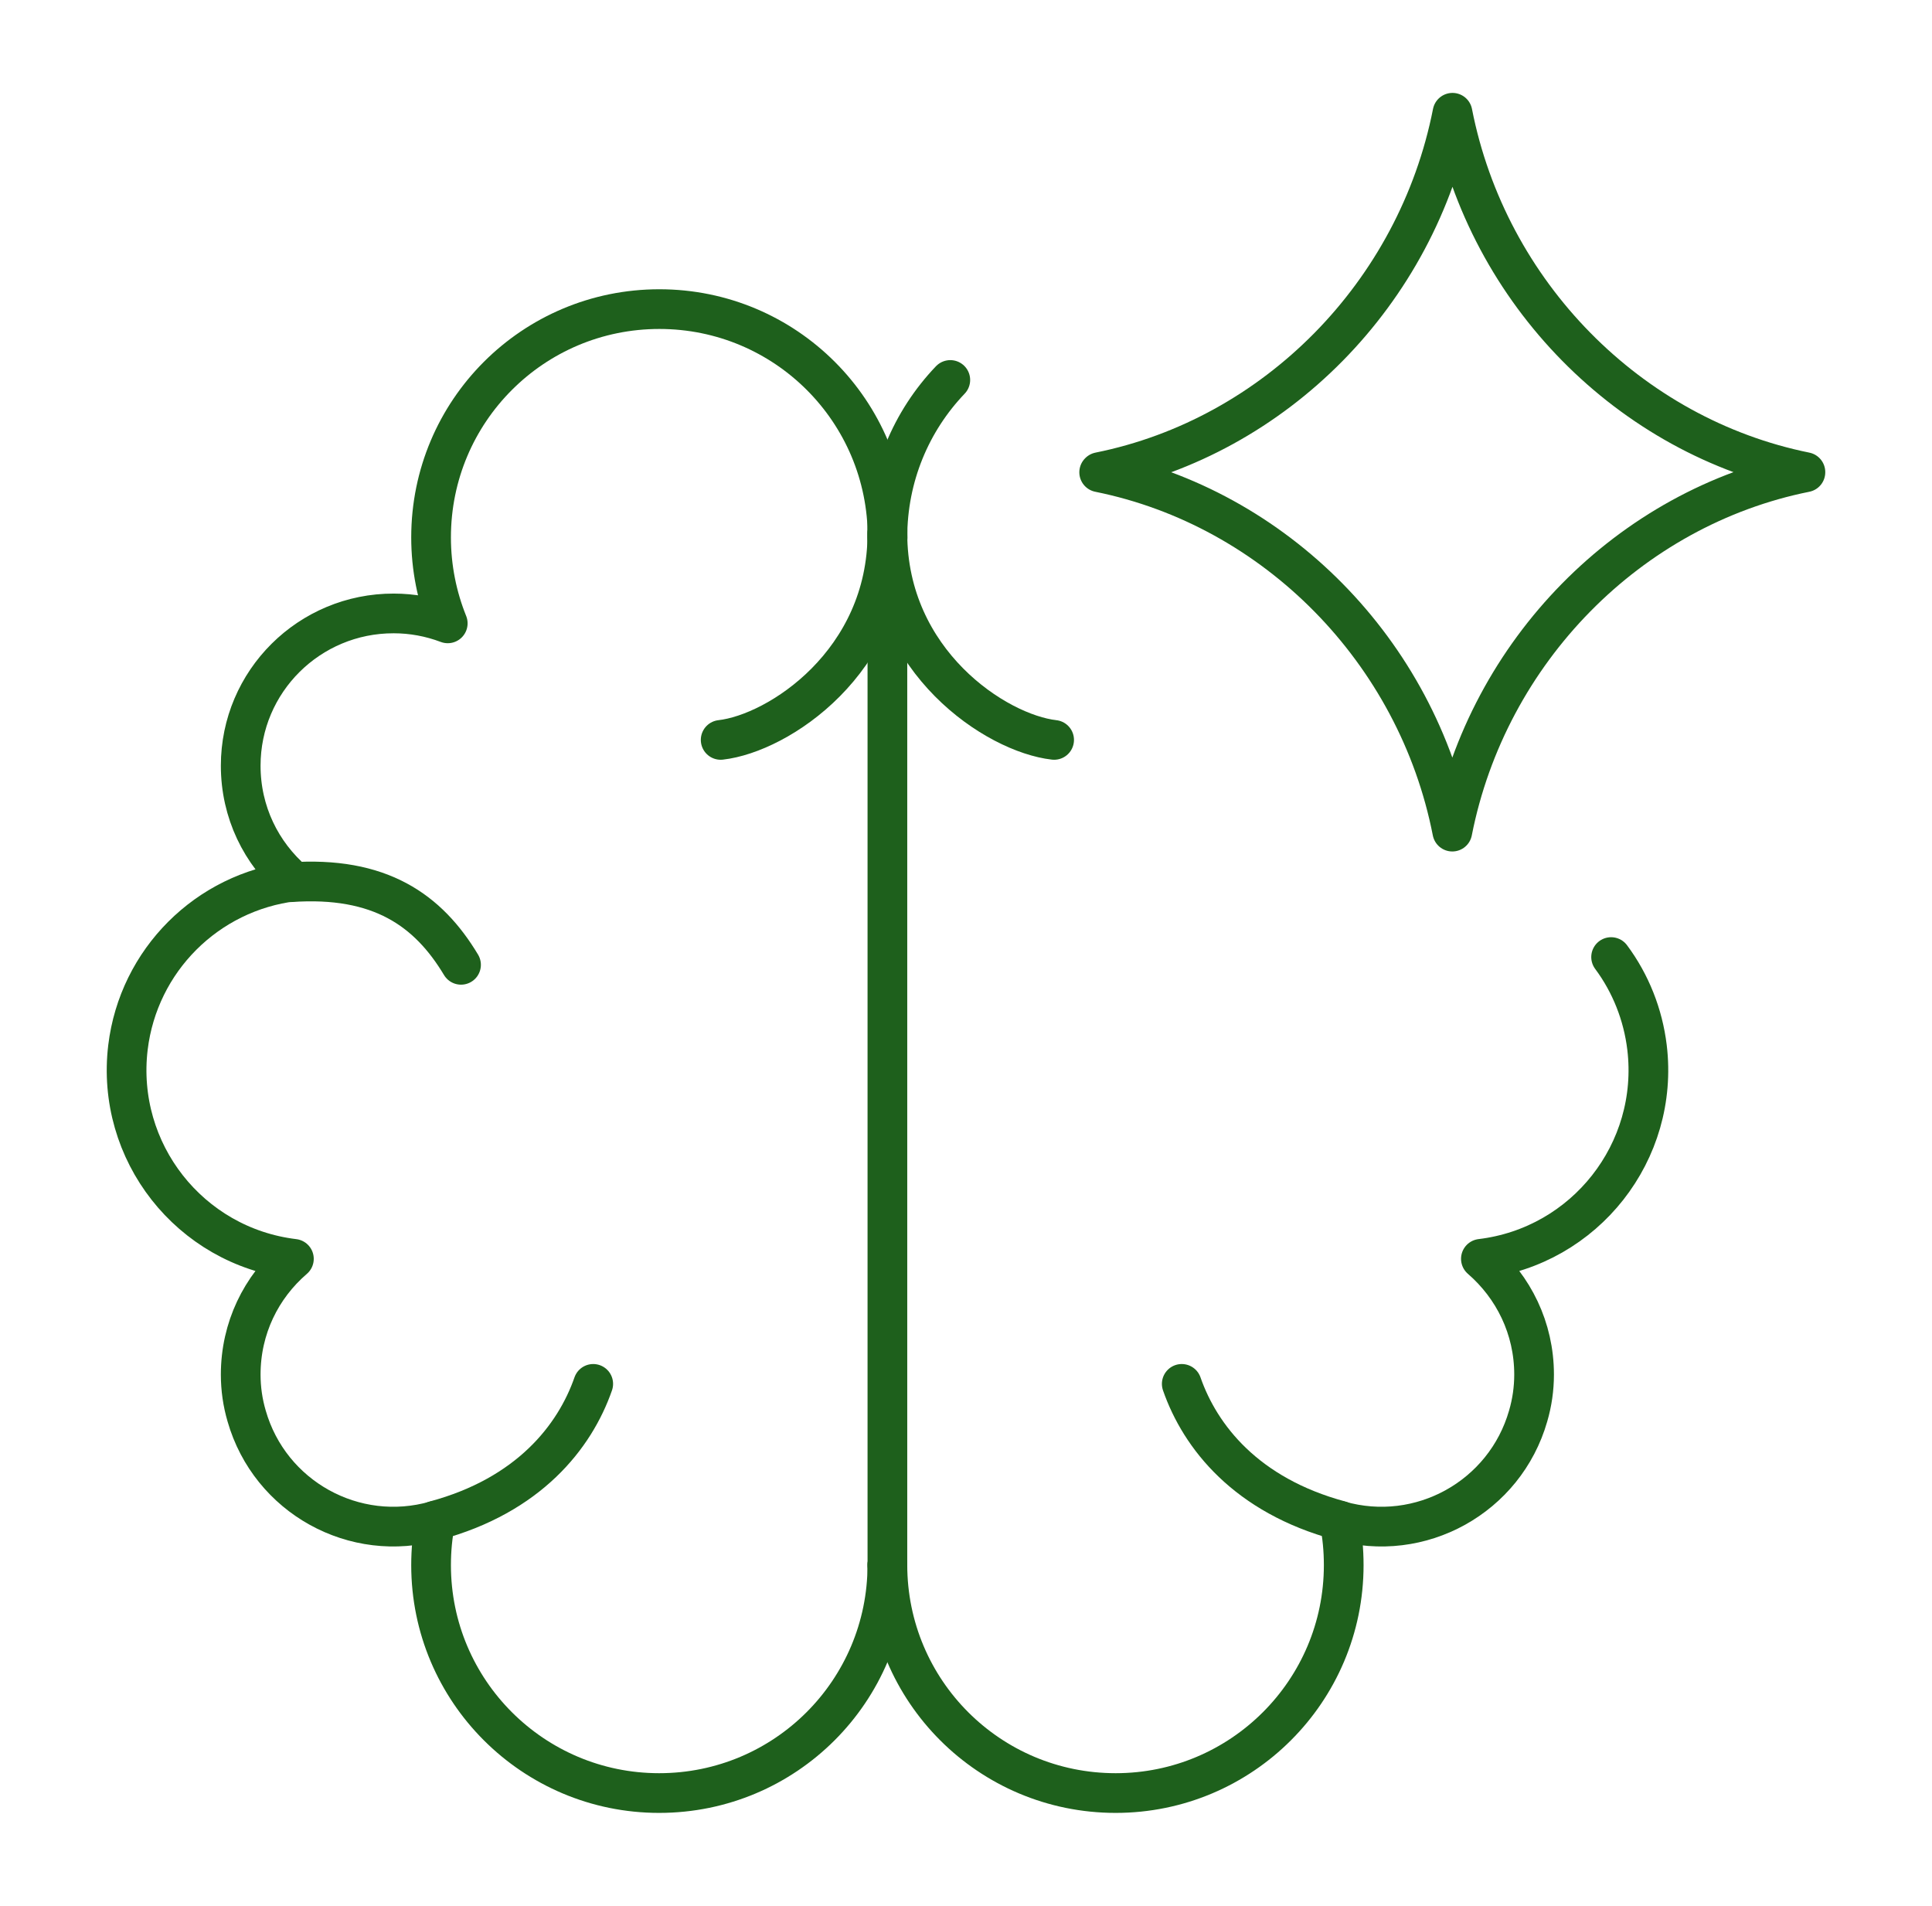 <svg width="73" height="72" viewBox="0 0 73 72" fill="none" xmlns="http://www.w3.org/2000/svg">
<path d="M50.637 57.45C47.09 56.497 45.35 54.285 44.652 52.282" stroke="#1E601C" stroke-width="1.5" stroke-linecap="round" stroke-linejoin="round"/>
<path d="M33.53 59.115C33.53 63.885 29.675 67.74 24.905 67.74C20.15 67.74 16.288 63.885 16.288 59.13C16.288 58.568 16.34 57.998 16.453 57.45C13.393 58.328 10.198 56.558 9.32 53.498C9.17 52.988 9.095 52.463 9.095 51.93C9.095 50.175 9.868 48.623 11.105 47.558C7.168 47.085 4.363 43.508 4.835 39.57C5.233 36.285 7.82 33.698 11.105 33.3C9.868 32.235 9.095 30.683 9.095 28.928C9.095 25.74 11.69 23.168 14.878 23.175C15.575 23.175 16.265 23.303 16.918 23.55C16.513 22.545 16.288 21.45 16.288 20.303C16.288 15.533 20.143 11.678 24.913 11.678C29.683 11.678 33.538 15.533 33.538 20.303" stroke="#1E601C" stroke-width="1.5" stroke-linecap="round" stroke-linejoin="round"/>
<path d="M33.53 59.115C33.53 63.885 37.385 67.74 42.155 67.74C46.91 67.74 50.772 63.885 50.772 59.13C50.772 58.568 50.72 57.998 50.607 57.45C53.667 58.328 56.862 56.557 57.74 53.498C57.89 52.987 57.965 52.462 57.965 51.93C57.965 50.175 57.185 48.622 55.955 47.557C59.892 47.085 62.705 43.508 62.232 39.57C62.082 38.333 61.617 37.155 60.875 36.157M33.53 20.302C33.53 17.992 34.43 15.9 35.907 14.355" stroke="#1E601C" stroke-width="1.5" stroke-linecap="round" stroke-linejoin="round"/>
<path d="M33.53 59.123V19.38" stroke="#1E601C" stroke-width="1.5" stroke-linecap="round" stroke-linejoin="round"/>
<path d="M41.54 17.835C48.185 16.5 53.54 11.085 54.882 4.26C56.217 11.078 61.572 16.492 68.217 17.835M68.217 17.843C61.565 19.177 56.217 24.6 54.875 31.418C53.54 24.6 48.185 19.185 41.532 17.843" stroke="#1E601C" stroke-width="1.5" stroke-linecap="round" stroke-linejoin="round"/>
<path d="M10.97 33.33C14.36 33.09 16.183 34.388 17.42 36.45" stroke="#1E601C" stroke-width="1.5" stroke-linecap="round" stroke-linejoin="round"/>
<path d="M16.43 57.45C19.977 56.497 21.717 54.285 22.415 52.282" stroke="#1E601C" stroke-width="1.5" stroke-linecap="round" stroke-linejoin="round"/>
<path d="M33.53 20.145C33.53 25.005 29.42 27.705 27.23 27.953" stroke="#1E601C" stroke-width="1.5" stroke-linecap="round" stroke-linejoin="round"/>
<path d="M33.53 20.145C33.53 25.005 37.64 27.705 39.83 27.953" stroke="#1E601C" stroke-width="1.5" stroke-linecap="round" stroke-linejoin="round"/>
</svg>
